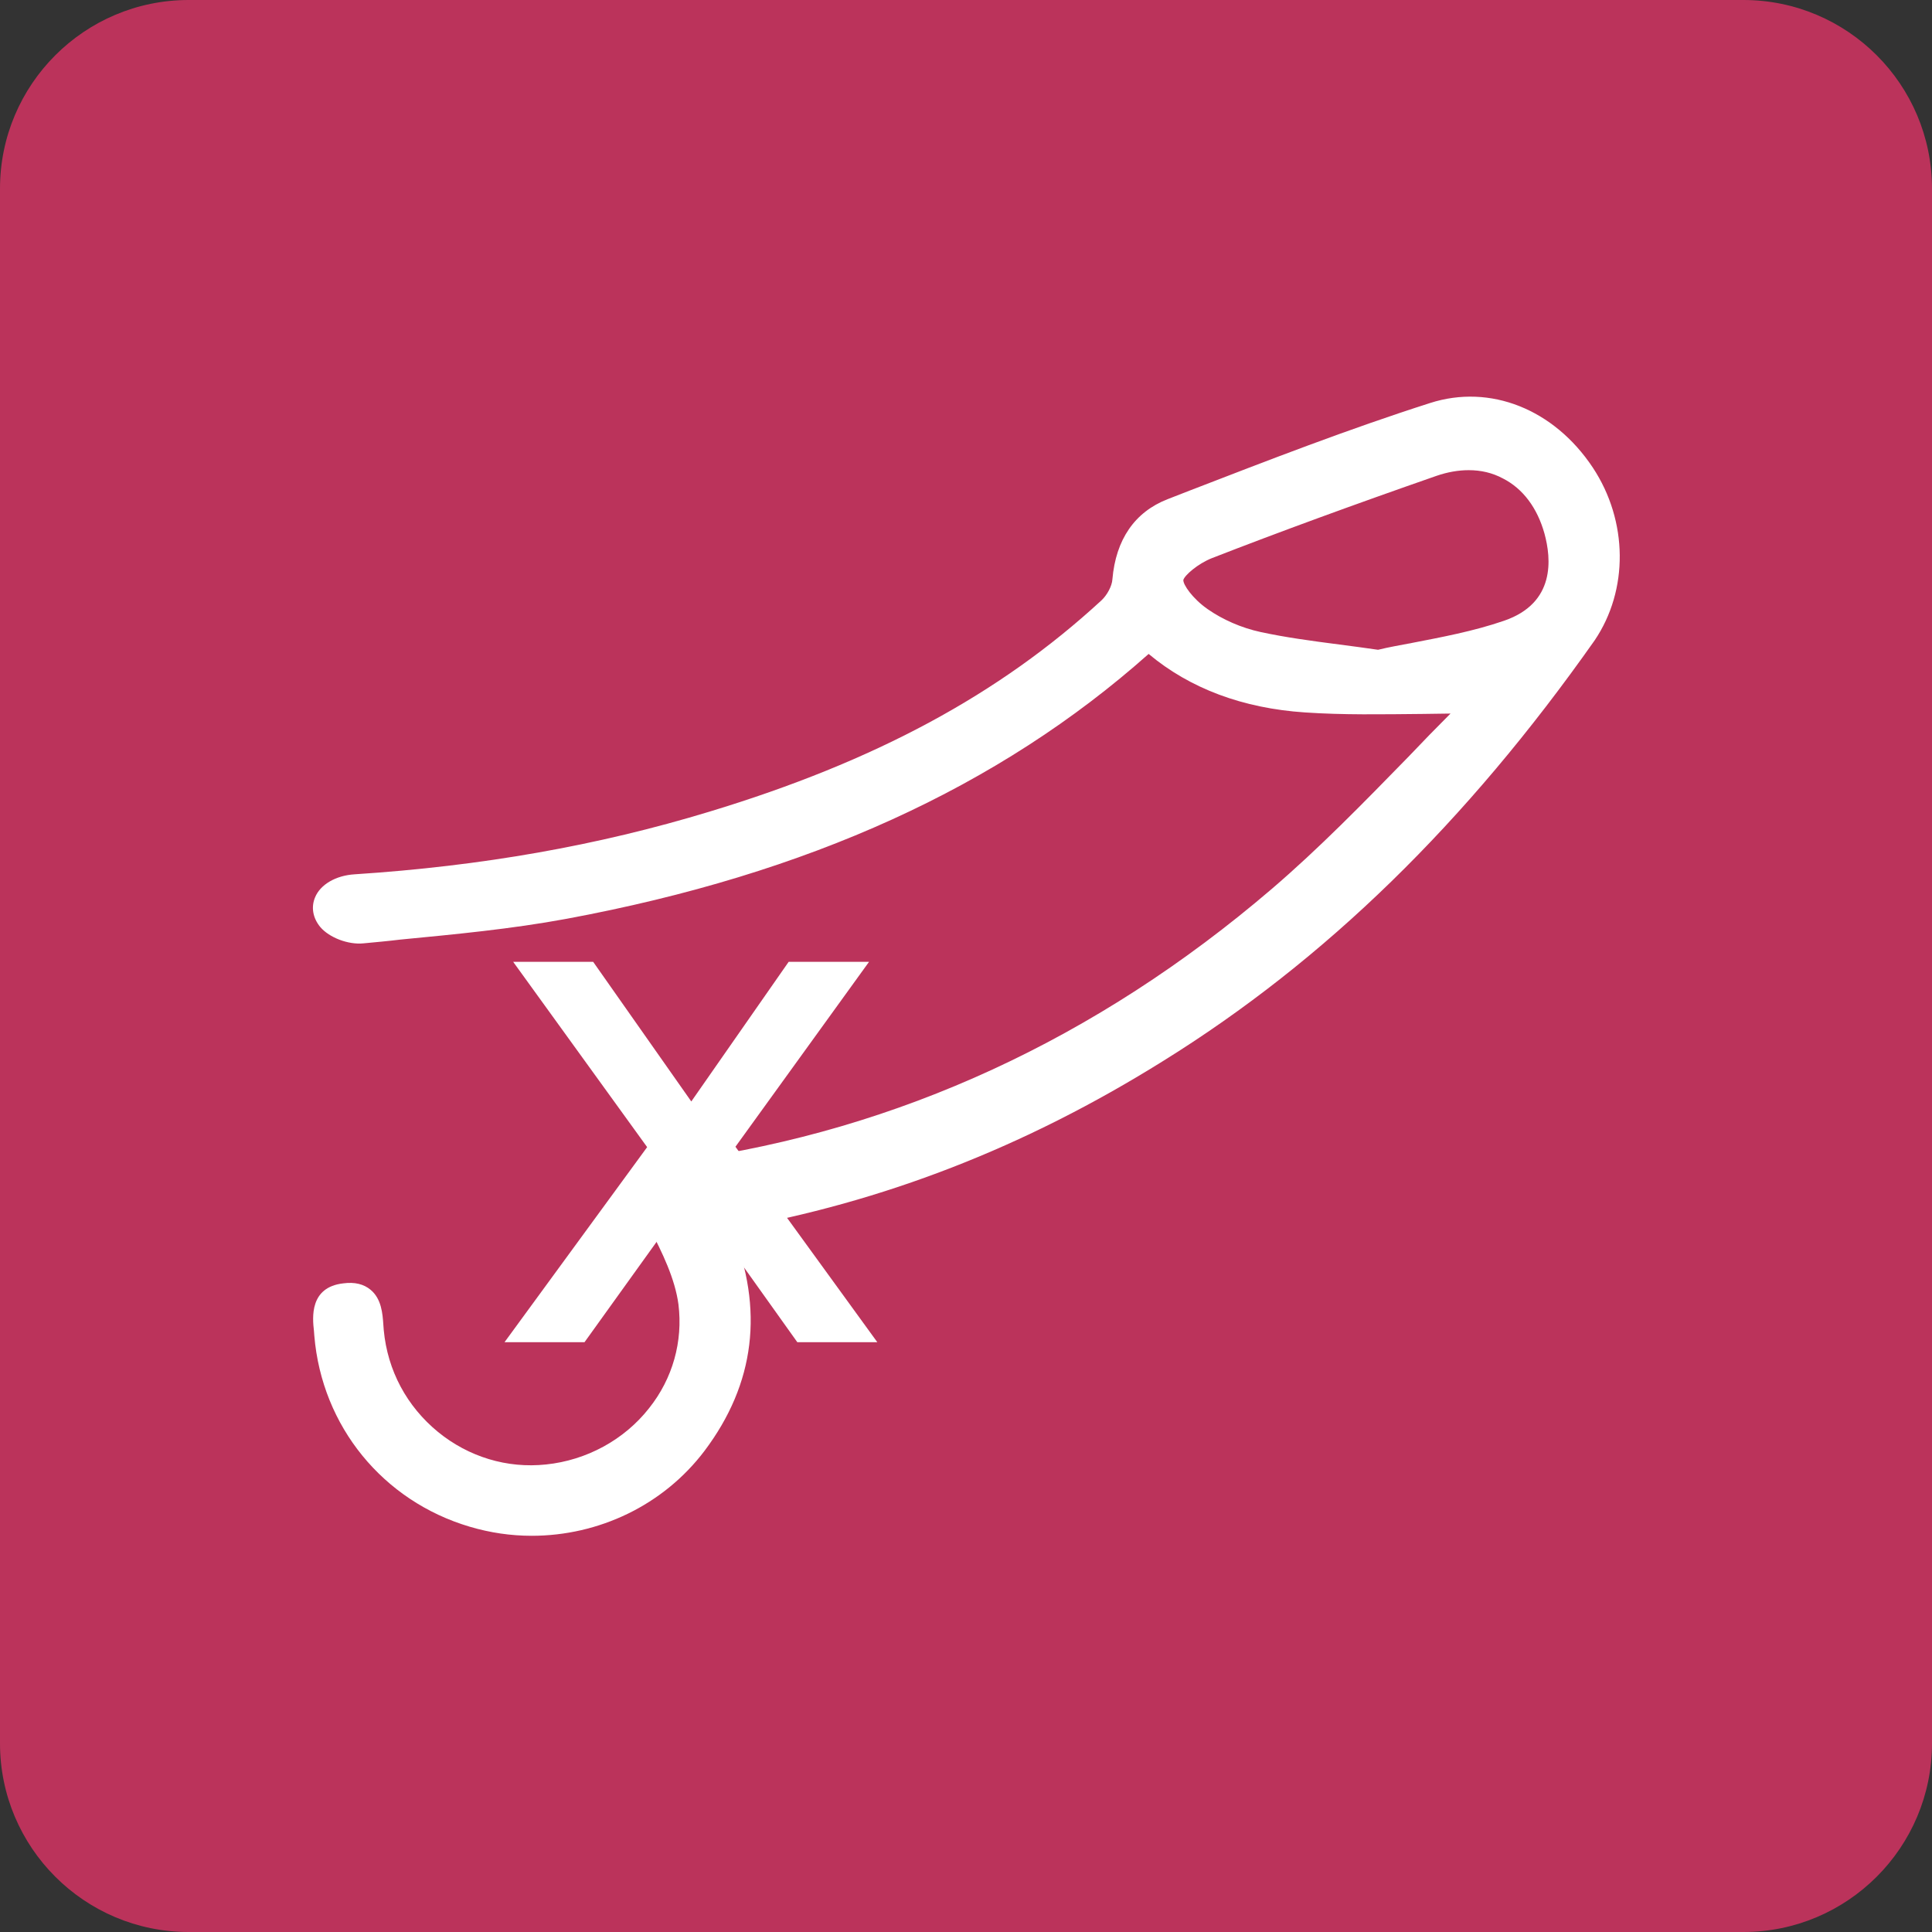 <?xml version="1.0" encoding="utf-8"?>
<!-- Generator: Adobe Illustrator 21.1.0, SVG Export Plug-In . SVG Version: 6.00 Build 0)  -->
<svg xmlns="http://www.w3.org/2000/svg" xmlns:xlink="http://www.w3.org/1999/xlink" version="1.1" id="Capa_1" x="0px" y="0px" viewBox="0 0 512 512" style="enable-background:new 0 0 512 512;" xml:space="preserve">
<rect x="0" y="0" width="512" height="512" fill="#333333" stroke="none"/>
<style type="text/css">
	.st0{fill:#BB335B;}
	.st1{fill:#FFFFFF;}
</style>
<g>
	<path class="st0" d="M462,512H50c-27.6,0-50-22.4-50-50V50C0,22.4,22.4,0,50,0h412c27.6,0,50,22.4,50,50v412   C512,489.6,489.6,512,462,512z"/>
</g>
<path class="st1" d="M422.1,123.9c-10.3-15.5-27.2-22.2-43.1-17.1c-21.6,6.9-43,15.2-63.7,23.2l-5.9,2.3  c-8.7,3.4-13.7,10.7-14.6,21.2c-0.1,1.8-1.4,4.2-2.9,5.6c-27,24.9-60,42.7-103.9,56c-29.6,9-60.3,14.4-94,16.6  c-5,0.3-9.1,2.7-10.5,6.1c-1.1,2.6-0.6,5.5,1.4,7.9c2.4,2.8,7.4,4.7,11.4,4.3c3.2-0.3,6.5-0.6,9.8-1c14.5-1.4,29.4-2.8,44-5.5  c64.1-11.9,114.6-34.9,154.3-70.2c11,9.2,25,14.4,41.4,15.5c10.2,0.7,20.5,0.5,31.3,0.4c2.4,0,4.8-0.1,7.3-0.1  c-3.8,3.8-7.5,7.6-11.1,11.4c-12.2,12.5-23.7,24.3-36.3,35.1c-46.4,39.7-98.9,63.9-156,71.9c-3.6,0.5-8.5,1.6-10.6,5.6  s-0.1,8.7,1.7,12.3c3.4,6.5,6.8,13.5,7.7,20.3c1.2,9.8-1.5,19.6-7.8,27.5c-6.6,8.4-16.6,13.8-27.3,14.9c-10.3,1.1-20.5-2-28.6-8.6  c-8.3-6.8-13.4-16.3-14.4-27c0-0.4-0.1-0.9-0.1-1.3c-0.2-3.1-0.5-7-3.4-9.4c-1.8-1.5-4.2-2.1-7.2-1.7c-9,1-8.2,9.1-7.8,12.6  c0,0.4,0.1,0.9,0.1,1.3c2,24,18.2,43.8,41.2,50.6c5.4,1.6,10.9,2.4,16.4,2.4c17.8,0,34.9-8.1,45.8-22.5  c13.4-17.8,15.8-37.5,7.2-58.8c40.1-7.1,77.6-21.6,114.3-44.5c43-26.7,80.4-63.2,114.4-111.5C431.6,156.4,431.5,138.1,422.1,123.9z   M398.6,164.5c-8.1,2.8-16.8,4.4-24.5,5.9c-3.1,0.6-6.1,1.1-8.9,1.8c-3.6-0.5-7-1-10.3-1.4c-7.7-1-14.3-1.9-20.8-3.3  c-5.1-1.1-10.1-3.3-14.1-6.1s-6.5-6.5-6.4-7.7c0.3-1.2,3.8-4.3,7.6-5.8c18-7,37.4-14.1,59.5-21.8c2.9-1,5.8-1.5,8.5-1.5  c3.3,0,6.3,0.7,9.1,2.2c5.3,2.7,9.1,7.8,11,14.6C411.1,148,412.3,159.8,398.6,164.5z"/>
<g>
	<path class="st1" d="M183.2,316.3l-28.3,39.4h-21.2l37.8-51.7L136,254.9h21.2l26,37l25.8-37h21.3l-35.4,49l37.6,51.8h-21.2   L183.2,316.3z"/>
</g>
</svg>
